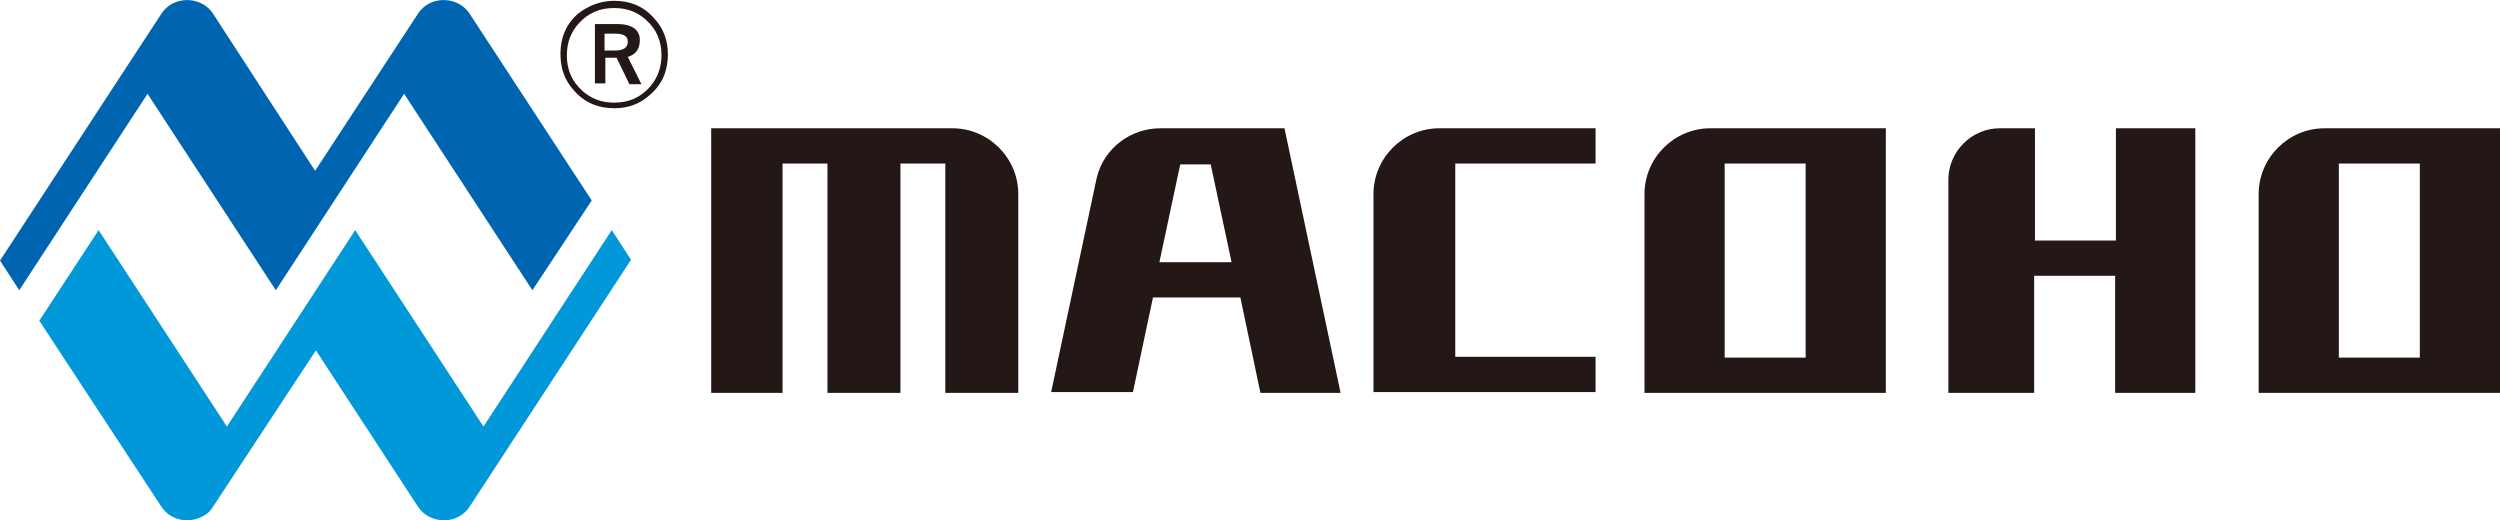 <?xml version="1.0" encoding="utf-8"?>
<!-- Generator: Adobe Illustrator 25.1.0, SVG Export Plug-In . SVG Version: 6.00 Build 0)  -->
<svg version="1.1" id="レイヤー_1" xmlns="http://www.w3.org/2000/svg" xmlns:xlink="http://www.w3.org/1999/xlink" x="0px"
	 y="0px" viewBox="0 0 311.8 64.9" style="enable-background:new 0 0 311.8 64.9;" xml:space="preserve">
<style type="text/css">
	.st0{fill:#0065B1;}
	.st1{fill:#0098D8;}
	.st2{fill:#231815;}
	.st3{fill:none;}
</style>
<g id="レイヤー_2_1_">
	<g id="レイヤー_1-2">
		<path class="st0" d="M58.5,1.6c-1.2-1.7-3.7-2.1-5.4-0.9c-0.3,0.2-0.6,0.5-0.9,0.9L39.3,21.3L26.5,1.6c-1.2-1.7-3.7-2.1-5.4-0.9
			c-0.3,0.2-0.6,0.5-0.9,0.9L0,32.5l2.4,3.7l16-24.5l16,24.5l16-24.5l16,24.5L73.8,25L58.5,1.6z"/>
		<path class="st1" d="M20.2,63.3c1.2,1.7,3.6,2.1,5.4,0.9c0.4-0.2,0.7-0.6,0.9-0.9l12.9-19.6l12.8,19.6c1.2,1.7,3.7,2.1,5.4,0.9
			c0.3-0.2,0.7-0.6,0.9-0.9l20.2-30.9l-2.4-3.7l-16,24.5l-16-24.5l-16,24.5l-16-24.5L4.9,40L20.2,63.3z"/>
		<path class="st2" d="M199,16v4.4h-17.5v24.1H199v4.4h-27.7V24.2c0-4.5,3.7-8.2,8.2-8.2H199z"/>
		<path class="st2" d="M160.2,16h-15.5c-3.7,0-7,2.5-7.9,6.1l-5.7,26.8h10.2l2.5-11.8h10.9l2.5,11.9h10L160.2,16z M144.6,32.7
			l2.6-12.2h3.8l2.6,12.2H144.6z"/>
		<path class="st2" d="M88.7,16v33h8.9V20.4h5.6V49h9.1V20.4h5.6V49h9.1V24.2c0-4.5-3.7-8.2-8.2-8.2H88.7z"/>
		<path class="st2" d="M281.7,24.2c0-4.5,3.7-8.2,8.2-8.2h21.9v33h-30.1V24.2z M301.8,20.4h-10.1v24.2h10.1V20.4z"/>
		<path class="st2" d="M205.1,24.2c0-4.5,3.7-8.2,8.2-8.2h21.9v33h-30.1V24.2z M225.2,20.4h-10.1v24.2h10.1V20.4z"/>
		<path class="st2" d="M263.9,16v14h-10.1V16h-4.4c-3.5,0-6.4,2.9-6.4,6.4V49h10.7V34.4h10.1V49h10V16H263.9z"/>
	</g>
</g>
<g>
	<path class="st2" d="M76.6,0.1c2,0,3.7,0.7,5,2.2c1.2,1.3,1.7,2.8,1.7,4.5c0,2-0.7,3.7-2.2,5c-1.3,1.2-2.8,1.7-4.5,1.7
		c-2,0-3.7-0.7-5-2.2c-1.2-1.3-1.7-2.8-1.7-4.6c0-2,0.7-3.7,2.2-5C73.4,0.7,74.9,0.1,76.6,0.1z M76.6,1c-1.8,0-3.2,0.6-4.4,1.9
		c-1,1.1-1.5,2.4-1.5,4c0,1.8,0.6,3.2,1.9,4.4c1.1,1,2.4,1.5,4,1.5c1.8,0,3.2-0.6,4.4-1.9c1-1.1,1.5-2.5,1.5-4
		c0-1.8-0.6-3.2-1.9-4.4C79.5,1.5,78.2,1,76.6,1z M74.1,3H77c1.8,0,2.8,0.7,2.8,2c0,1.1-0.5,1.8-1.5,2.1l1.7,3.4h-1.5l-1.6-3.3
		c-0.1,0-0.2,0-0.4,0h-1v3.2h-1.3V3z M75.4,4.1v2.2h1.3c1.1,0,1.6-0.4,1.6-1.1c0-0.7-0.5-1-1.6-1H75.4z"/>
</g>
<rect x="0" y="0" class="st3" width="311.8" height="64.9"/>
</svg>
